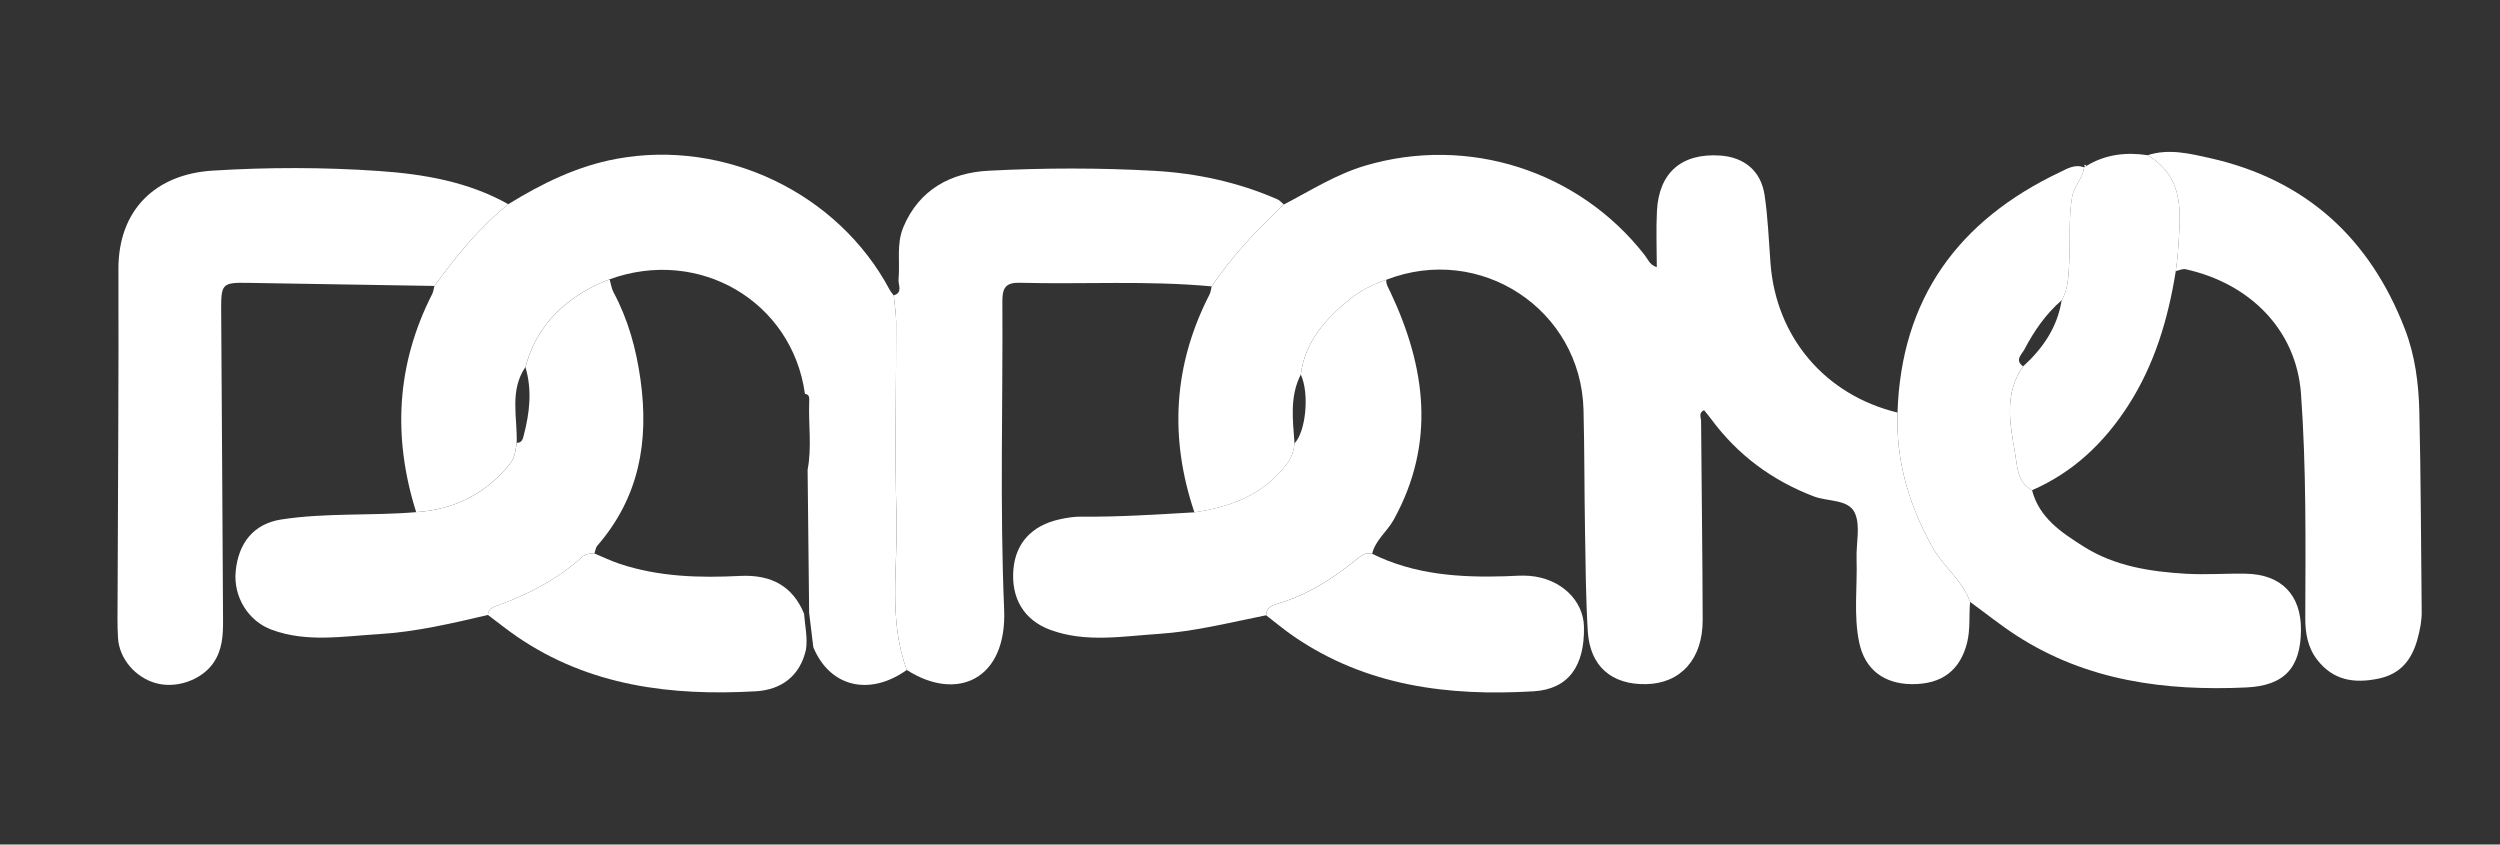 <?xml version="1.0" encoding="UTF-8"?>
<svg id="Layer_1" xmlns="http://www.w3.org/2000/svg" viewBox="0 0 894 302">
  <rect x="0" y="0" width="894" height="302" fill="#333333" stroke="none"/>
  <defs>
    <style>
      .cls-1 {
        fill: #fff;
      }
    </style>
  </defs>
  <g id="texto_2">
    <path class="cls-1" d="M427.12,183.22c-9.01-26.72-7.54-52.7,5.4-77.9.45-.87.52-1.94.77-2.91,7.31-10.9,16.29-20.33,25.82-29.28,9.54-4.96,18.62-10.79,29.11-13.9,36.7-10.85,76.24,1.71,99.88,31.94,1.18,1.5,1.84,3.62,4.37,4.36,0-6.86-.29-13.52.06-20.15.72-13.68,8.86-20.66,22.55-19.76,8.63.57,14.65,5.47,15.94,14.15,1.2,8.06,1.5,16.25,2.11,24.39,2,26.46,19.55,47.11,45.42,53.37-.6,17.34,4.11,33.15,12.56,48.26,3.91,6.98,10.71,11.79,13.4,19.47-.45,4.87.14,9.77-1.09,14.63-2.48,9.8-8.97,14.82-19.67,14.76-10.04-.05-16.9-5.26-18.9-14.9-2.06-9.9-.61-19.98-.94-29.97-.18-5.51,1.47-11.76-.62-16.35-2.27-4.98-9.64-3.99-14.66-5.91-14.95-5.73-27.19-14.78-36.69-27.62-.82-1.12-1.72-2.17-2.57-3.24-2.07,1.03-1.07,2.63-1.06,3.9.17,23.72.51,47.43.57,71.15.04,13.93-7.84,22.67-20.14,22.94-12.45.27-20.2-6.41-20.95-18.96-.72-12.03-.78-24.11-.99-36.17-.25-14.31-.17-28.63-.53-42.93-.9-35.95-36.92-59.64-70.55-46.53-4.81,1.67-9.35,3.9-13.29,7.14-8.58,7.06-15.78,15.07-17.27,26.74-4.04,7.92-2.81,16.31-2.24,24.65-.26,2.66-.99,4.98-2.7,7.26-8.31,11.12-20.07,15.4-33.1,17.38Z"/>
    <path class="cls-1" d="M148.82,183.14c-8.43-26.76-7.11-52.79,5.73-77.99.45-.88.54-1.94.8-2.91,7.8-10.65,16.06-20.89,26.41-29.23,12.06-7.4,24.56-13.59,38.7-16.21,38.71-7.16,79.24,12.15,97.71,46.87.37.7.94,1.3,1.41,1.94.31,3.22.87,6.45.88,9.67.05,23.06-.54,46.14.12,69.18.53,18.39-3.03,37.12,3.7,55.11-13.39,9.53-27.56,6.08-33.44-8.13-.49-4.09-.99-8.2-1.49-12.31-.18-17.05-.37-34.1-.55-51.14,1.56-8.11.26-16.28.57-24.42.04-1.14.21-2.5-1.52-2.73-4.59-33.09-37.83-52.58-69.86-40.97-1.67.71-3.38,1.34-5.01,2.14-12.55,6.15-21.38,15.51-25.1,29.26-5.76,8.48-2.82,17.97-3.11,27.08-.41,2.61-.62,5.28-2.38,7.47-8.65,10.72-19.88,16.42-33.58,17.31Z"/>
    <path class="cls-1" d="M181.76,73.02c-10.36,8.34-18.62,18.57-26.41,29.23-22.25-.37-44.5-.72-66.76-1.1-9.04-.15-9.56.29-9.5,9.7.21,36.99.5,73.98.67,110.97.03,5.3-.24,10.59-3.45,15.24-4.18,6.05-13.12,9.29-20.52,7.25-7.38-2.03-13.16-8.74-13.6-16.23-.28-4.69-.15-9.4-.14-14.1.12-39.25.42-78.5.3-117.75-.06-21.34,13.43-33.95,33.63-35.21,19.74-1.24,39.69-1.24,59.42.12,15.92,1.1,31.98,3.77,46.36,11.88Z"/>
    <path class="cls-1" d="M324.29,239.59c-6.73-17.99-3.17-36.72-3.7-55.11-.67-23.04-.07-46.12-.12-69.18,0-3.22-.57-6.45-.88-9.67,3.37-1.01,1.55-3.77,1.73-5.68.57-6.26-.83-12.68,1.74-18.78,5.68-13.51,17.1-19.43,30.45-20.12,19.77-1.03,39.69-1.07,59.45.05,14.99.85,29.86,4.07,43.83,10.17.88.38,1.55,1.23,2.32,1.86-9.53,8.95-18.51,18.38-25.82,29.28-22.83-2.14-45.73-.7-68.59-1.29-4.91-.13-6.27,1.7-6.25,6.43.21,36.8-.92,73.64.63,110.38,1.06,25.12-16.87,33.14-34.79,21.66Z"/>
    <path class="cls-1" d="M704.51,215.26c-2.69-7.68-9.49-12.49-13.4-19.47-8.45-15.11-13.16-30.92-12.56-48.26,1.3-40.85,21.83-68.74,58.04-85.94,2.58-1.23,5.42-3.03,8.67-1.72-.4,3.9-3.59,6.54-4.27,10.55-1.35,7.89-.57,15.77-1.05,23.63-.28,4.55-.26,9.19-2.68,13.31-5.7,4.93-9.9,11.04-13.35,17.63-.89,1.71-3.61,3.8-.43,6-6.92,9.78-4.71,20.61-2.89,31.06.8,4.59.7,10.41,6.07,13.24,2.57,9.92,10.5,15.11,18.34,20.09,11.16,7.09,23.9,9.05,36.79,9.8,7.12.41,14.29-.16,21.44-.02,12.58.26,19.66,7.59,19.6,20.03-.07,13.62-5.91,20.02-19.62,20.65-29.01,1.32-56.99-2.35-82.05-18.53-5.75-3.71-11.11-8.03-16.65-12.07Z"/>
    <path class="cls-1" d="M767.99,55.5c7.54-2.45,15.11-.58,22.28,1.03,34.2,7.68,57.16,28.56,69.72,61.15,3.65,9.47,4.92,19.41,5.16,29.38.57,23.89.58,47.8.85,71.69.04,3.3-.61,6.4-1.46,9.61-2.02,7.57-6.1,12.7-14.07,14.33-8.6,1.76-16.12.68-21.89-6.82-3.42-4.45-4.22-9.69-4.21-14.79.09-26.76.39-53.53-1.53-80.23-1.67-23.18-18.59-39.59-41.29-44.58-1.06-.23-2.32.43-3.5.67.26-2.21.62-4.42.76-6.64.81-12.97,3.1-26.42-10.83-34.8Z"/>
    <path class="cls-1" d="M148.82,183.14c13.71-.89,24.93-6.59,33.58-17.31,1.76-2.19,1.98-4.85,2.38-7.47,1.93.05,2.23-1.55,2.55-2.81,2.08-8.04,3-16.12.56-24.27,3.71-13.75,12.55-23.1,25.1-29.26,1.63-.8,3.34-1.43,5.01-2.14.45,1.55.65,3.23,1.39,4.62,5.23,9.81,8.1,20.14,9.65,31.26,3.09,22.17-.48,42.12-15.44,59.38-.61.7-.7,1.84-1.03,2.78-1.65-.05-3.16.13-4.51,1.35-8.55,7.73-18.56,12.96-29.28,16.96-1.8.67-4.11,1.01-4.3,3.68-12.9,3.02-25.85,6.07-39.08,6.86-12.73.76-25.69,3.05-38.19-1.55-8.55-3.14-13.75-11.87-12.94-20.79.93-10.22,6.42-17.13,16.31-18.66,15.96-2.47,32.19-1.26,48.25-2.62Z"/>
    <path class="cls-1" d="M465.16,133.93c1.5-11.67,8.69-19.68,17.27-26.74,3.94-3.24,8.48-5.48,13.29-7.14-.08,1.71.83,3,1.53,4.49,12.66,26.9,16.23,53.95,1.15,81.3-2.33,4.23-6.53,7.25-7.72,12.18-2.49-.59-4.12.78-5.93,2.26-8.24,6.75-17.15,12.35-27.47,15.47-2.07.63-4.45,1.33-4.51,4.27-12.76,2.54-25.44,5.81-38.44,6.66-12.93.84-26.08,3.23-38.76-1.45-9.51-3.51-14.04-11.43-13.17-21.63.79-9.35,6.55-15.68,16.48-17.88,2.57-.57,5.24-1,7.86-.97,13.48.15,26.92-.77,40.37-1.54,13.03-1.97,24.79-6.26,33.1-17.38,1.71-2.28,2.44-4.6,2.7-7.26,4.13-4.33,5.38-18.03,2.24-24.65Z"/>
    <path class="cls-1" d="M767.99,55.5c13.93,8.39,11.64,21.84,10.83,34.8-.14,2.22-.5,4.43-.76,6.64-2.73,17.06-7.56,33.39-17.02,48.07-8.59,13.34-19.66,23.89-34.38,30.29-5.37-2.84-5.27-8.65-6.07-13.24-1.82-10.45-4.03-21.29,2.89-31.05,7.06-6.44,12.25-13.97,13.77-23.65,2.42-4.13,2.41-8.76,2.68-13.31.48-7.86-.31-15.73,1.05-23.63.69-4.02,3.87-6.65,4.27-10.55,0,0,.24-.16.23-.16.28,0,.5-.13.64-.38,6.78-4.15,14.14-4.98,21.85-3.84Z"/>
    <path class="cls-1" d="M452.78,220.03c.06-2.94,2.43-3.64,4.51-4.27,10.32-3.12,19.23-8.72,27.47-15.47,1.81-1.48,3.43-2.85,5.93-2.26,15.09,7.49,31.27,8.55,47.71,8.04,2.85-.09,5.72-.37,8.55-.14,11.1.9,19.3,8.67,19.48,18.26.26,13.96-5.54,22.28-18.05,23.02-30.45,1.81-59.88-1.84-85.89-19.75-3.35-2.31-6.48-4.94-9.71-7.42Z"/>
    <path class="cls-1" d="M174.48,219.91c.19-2.67,2.5-3.01,4.3-3.68,10.73-4,20.73-9.23,29.28-16.96,1.35-1.22,2.86-1.4,4.51-1.35,3.01,1.25,5.96,2.69,9.04,3.71,14.01,4.65,28.45,5.06,43.02,4.32,11.45-.58,18.94,3.89,22.9,13.49.32,4.27,1.32,8.51.69,12.83-2.13,9.6-9,14.42-17.92,14.93-30.3,1.72-59.6-1.83-85.52-19.61-3.53-2.42-6.87-5.12-10.3-7.69Z"/>
    <path class="cls-1" d="M746.14,59.34c-.15.25-.36.37-.64.38-.27-.94-.08-1.1.64-.38Z"/>
  </g>
</svg>